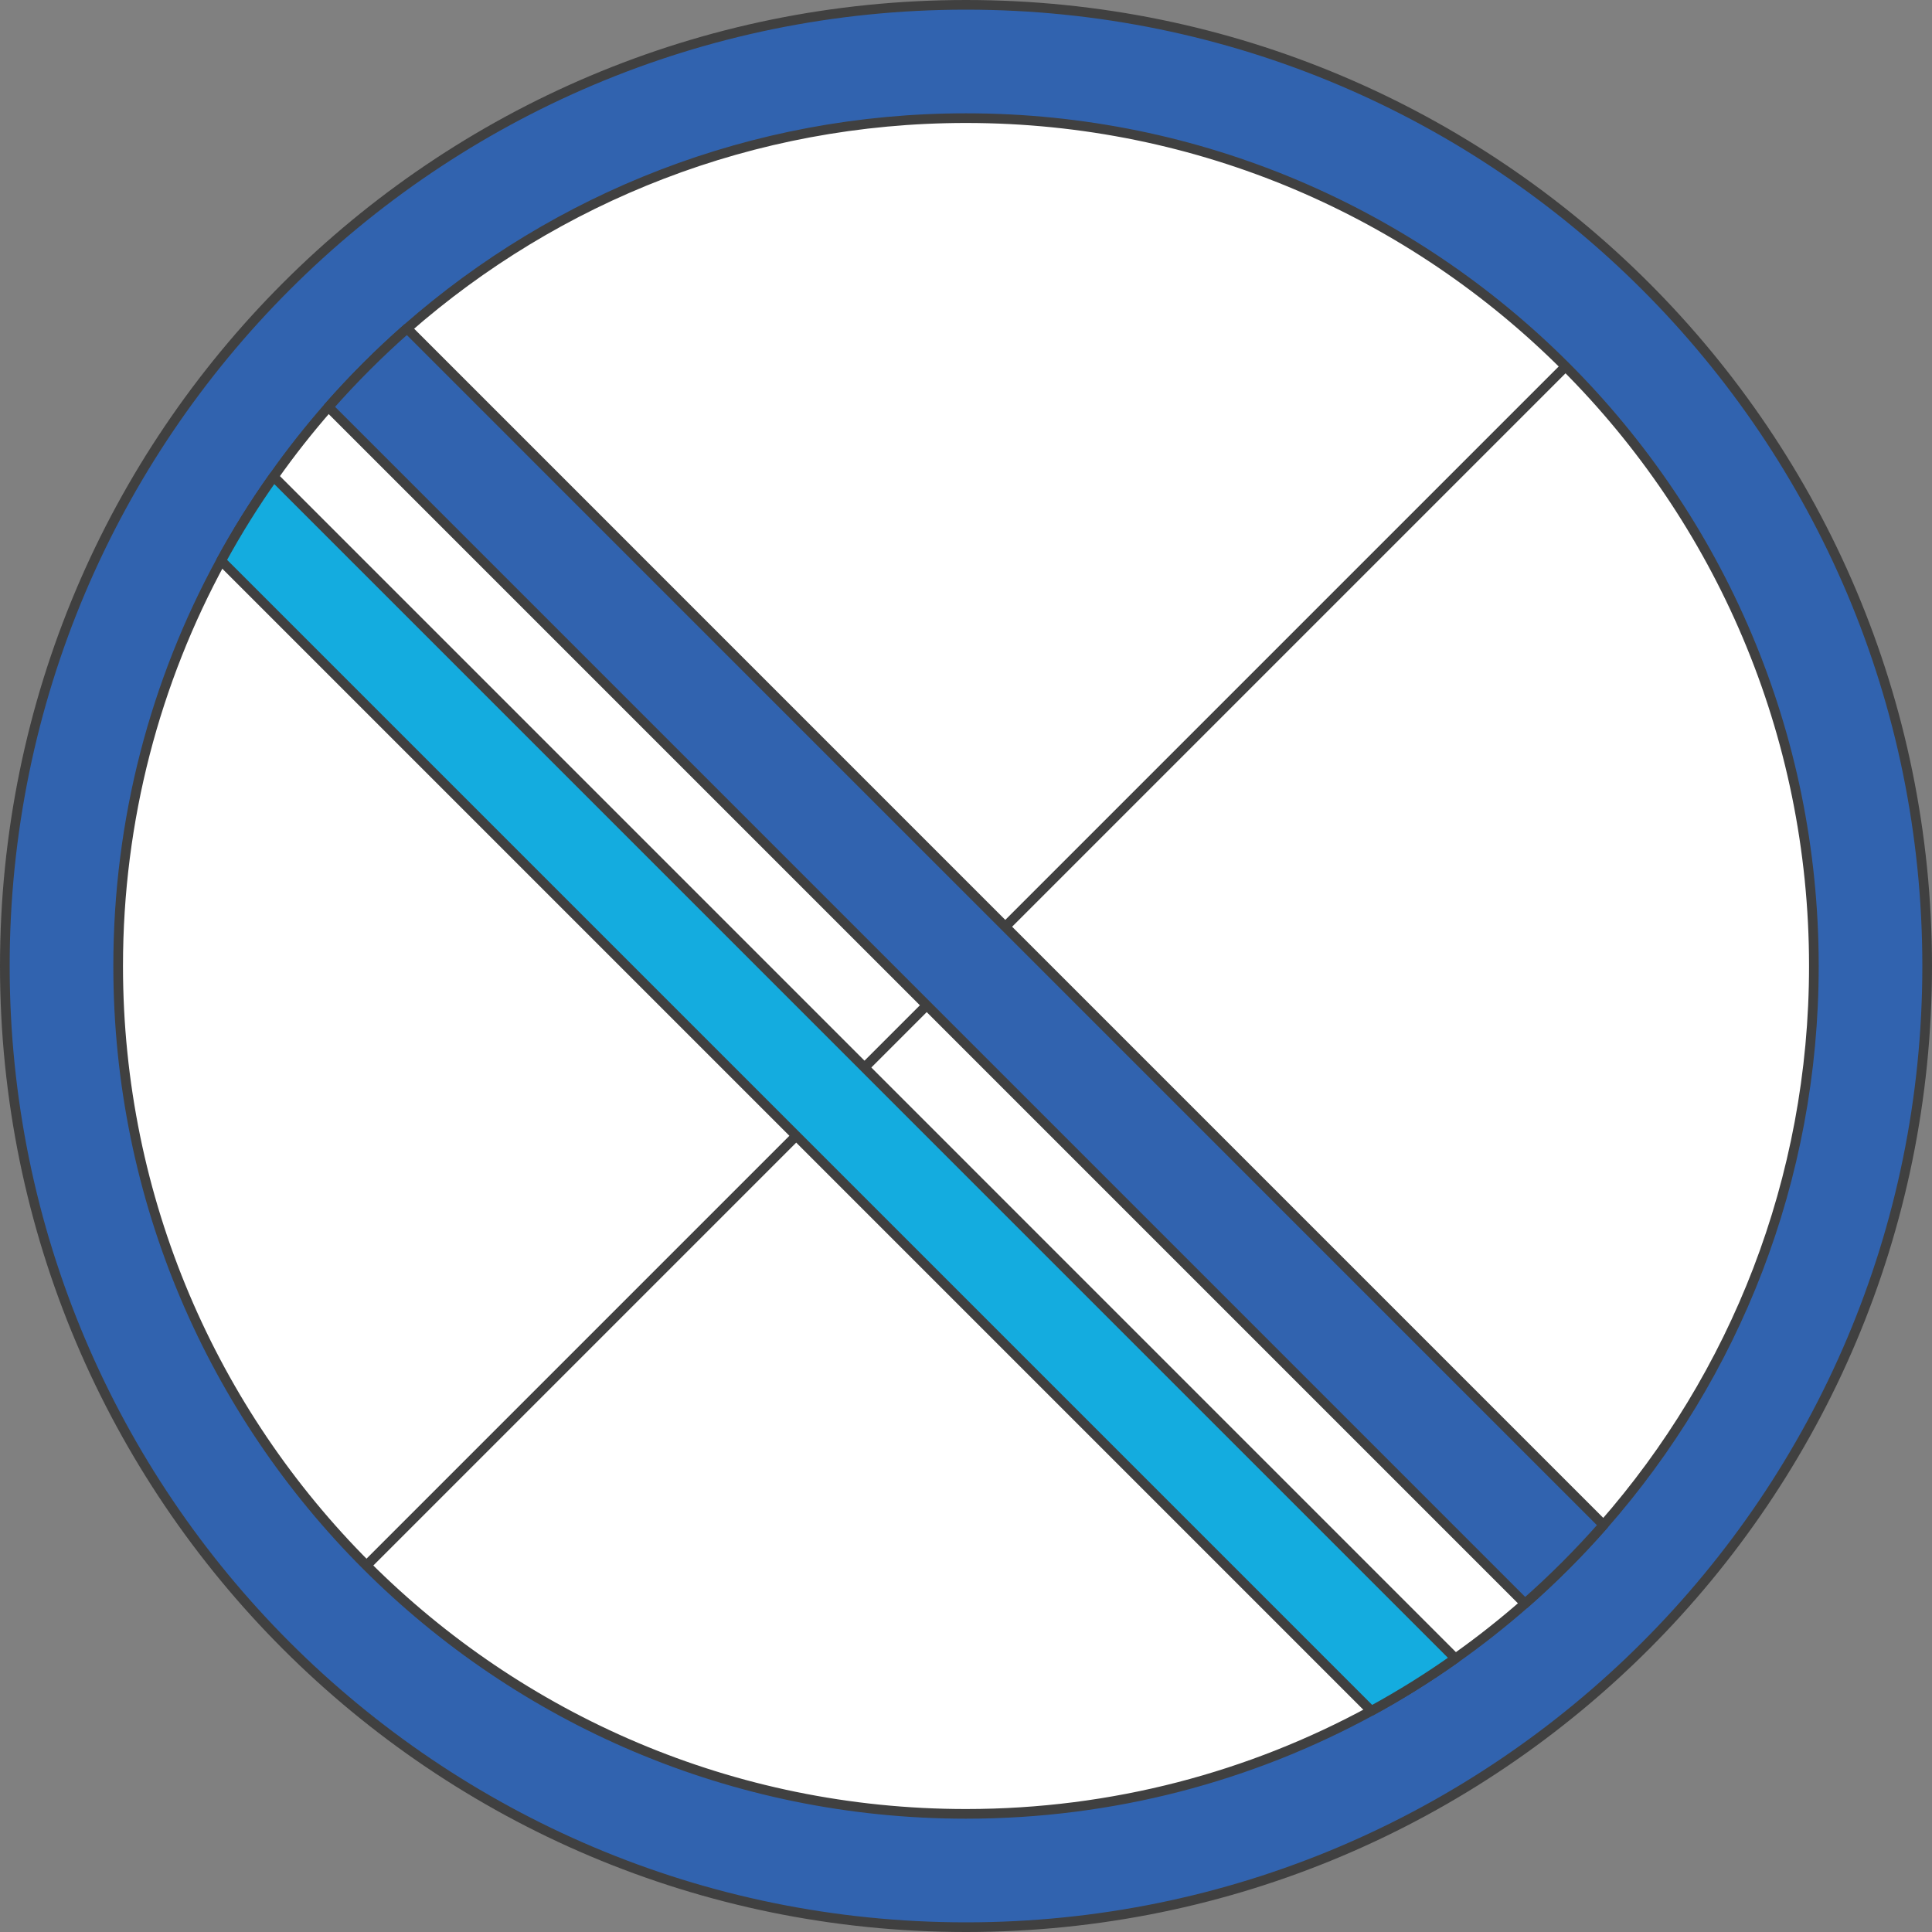 <svg width="400" height="400" viewBox="0 0 400 400" fill="none" xmlns="http://www.w3.org/2000/svg">
<rect x="0" y="0" width="400" height="400" fill="#808080" stroke="none"/>
<g clip-path="url(#clip0_503_1085)">
<path d="M200 399C309.905 399 399 309.905 399 200C399 90.095 309.905 1 200 1C90.095 1 1 90.095 1 200C1 309.905 90.095 399 200 399Z" fill="#3163AF" stroke="#404040" stroke-width="2" stroke-linecap="round" stroke-linejoin="round"/>
<path d="M375.543 200C375.543 244.34 359.103 284.83 331.993 315.73C326.933 321.5 321.503 326.93 315.733 332C311.133 336.03 306.323 339.83 301.323 343.36C295.753 347.31 289.943 350.94 283.913 354.22C258.983 367.81 230.393 375.54 200.003 375.54C103.053 375.54 24.463 296.95 24.463 200C24.463 169.6 32.193 141.02 45.783 116.09C49.063 110.06 52.693 104.25 56.653 98.68C60.173 93.68 63.973 88.87 68.003 84.27C73.073 78.5 78.503 73.07 84.273 68C115.173 40.9 155.673 24.46 200.003 24.46C296.953 24.46 375.543 103.05 375.543 200Z" fill="white" stroke="#404040" stroke-width="2" stroke-miterlimit="10"/>
<path d="M324.126 75.874L200.001 199.999L75.875 324.125" stroke="#404040" stroke-width="2" stroke-miterlimit="10"/>
<path d="M331.993 315.73C326.933 321.5 321.503 326.93 315.733 332L68.003 84.27C73.073 78.5 78.503 73.07 84.273 68L331.993 315.73Z" fill="#3163AF" stroke="#404040" stroke-width="2" stroke-linecap="round" stroke-linejoin="round"/>
<path d="M301.323 343.36C295.753 347.31 289.943 350.94 283.913 354.22L45.783 116.09C49.063 110.06 52.693 104.25 56.653 98.68L301.323 343.36Z" fill="#14ACDF" stroke="#404040" stroke-width="2" stroke-linecap="round" stroke-linejoin="round"/>
</g>
<defs>
<clipPath id="clip0_503_1085">
<rect width="400" height="400" fill="white"/>
</clipPath>
</defs>
</svg>
